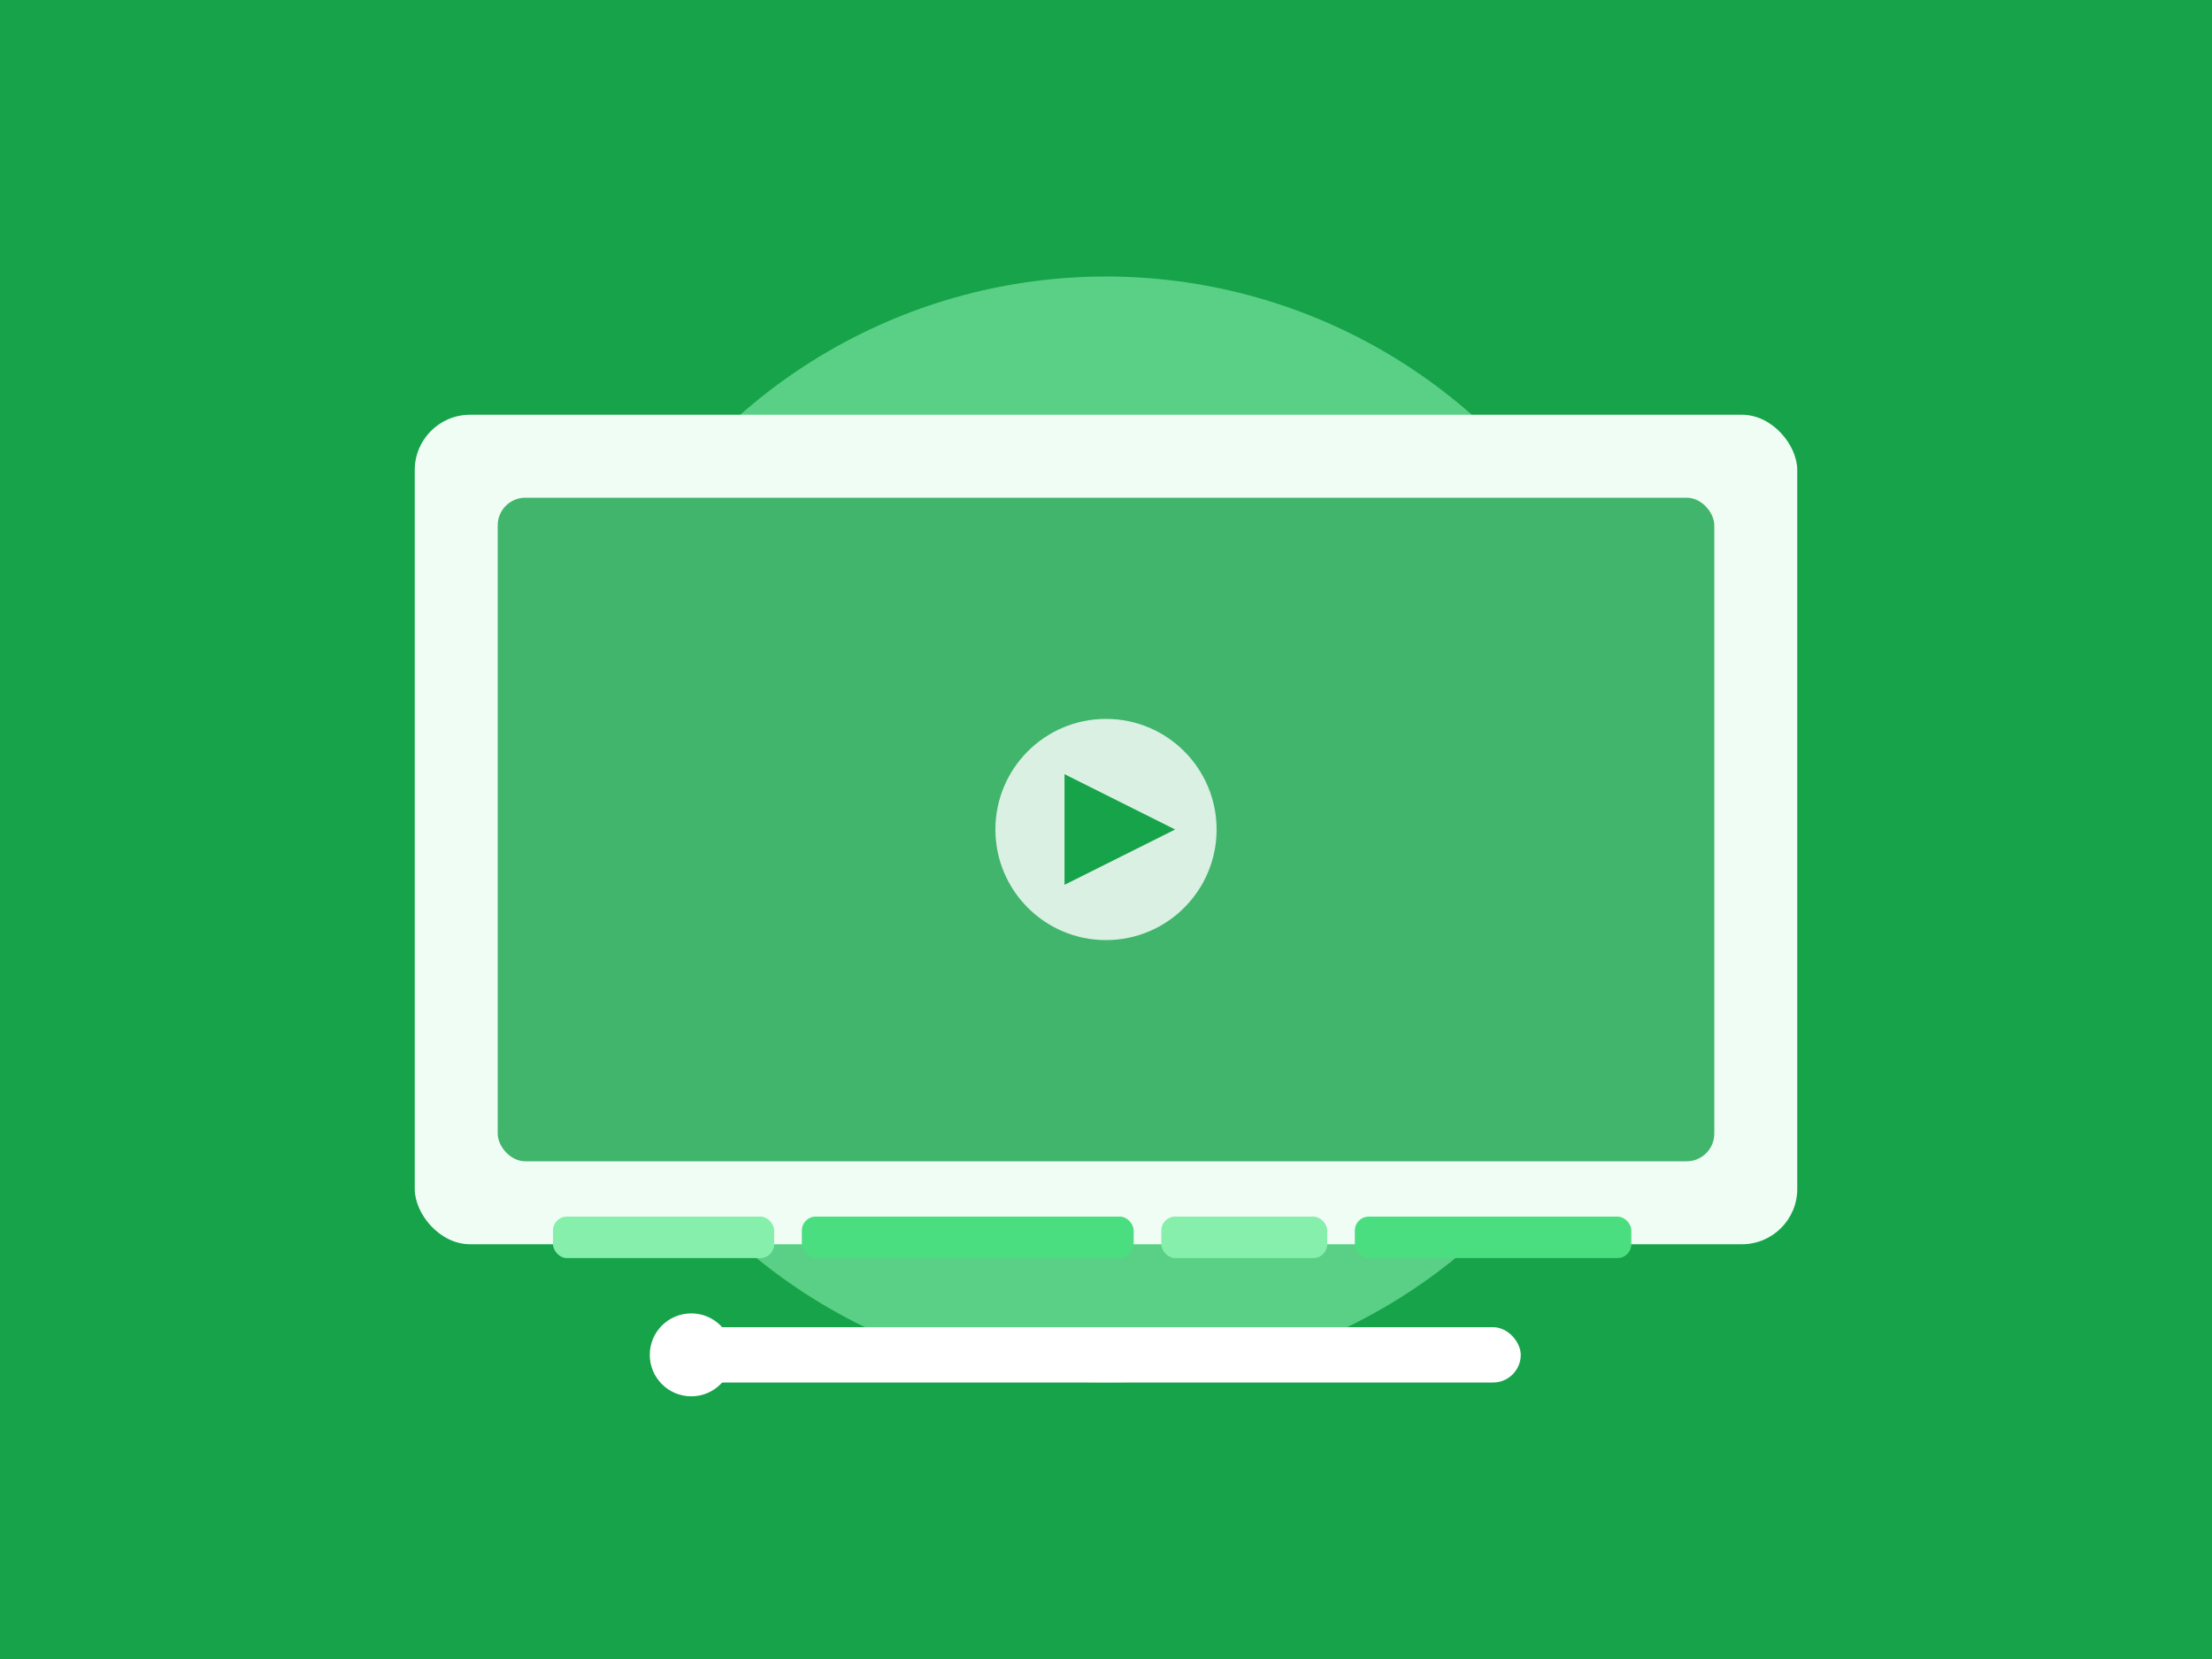 <?xml version="1.0" encoding="UTF-8"?>
<svg width="800" height="600" viewBox="0 0 800 600" fill="none" xmlns="http://www.w3.org/2000/svg">
  <!-- Background -->
  <rect width="800" height="600" fill="#16A34A" />
  
  <!-- Decorative elements -->
  <circle cx="400" cy="300" r="200" fill="#86EFAC" opacity="0.6" />
  
  <!-- Video frame elements -->
  <rect x="150" y="150" width="500" height="300" rx="20" fill="#F0FDF4" />
  <rect x="180" y="180" width="440" height="240" rx="10" fill="#16A34A" opacity="0.8" />
  
  <!-- Video control elements -->
  <rect x="250" y="480" width="300" height="20" rx="10" fill="#FFFFFF" />
  <circle cx="250" cy="490" r="15" fill="#FFFFFF" />
  <circle cx="400" cy="300" r="40" fill="#FFFFFF" opacity="0.8" />
  <path d="M385 280 L425 300 L385 320 Z" fill="#16A34A" />
  
  <!-- Timeline elements -->
  <rect x="200" y="440" width="80" height="15" rx="5" fill="#86EFAC" />
  <rect x="290" y="440" width="120" height="15" rx="5" fill="#4ADE80" />
  <rect x="420" y="440" width="60" height="15" rx="5" fill="#86EFAC" />
  <rect x="490" y="440" width="100" height="15" rx="5" fill="#4ADE80" />
</svg>
